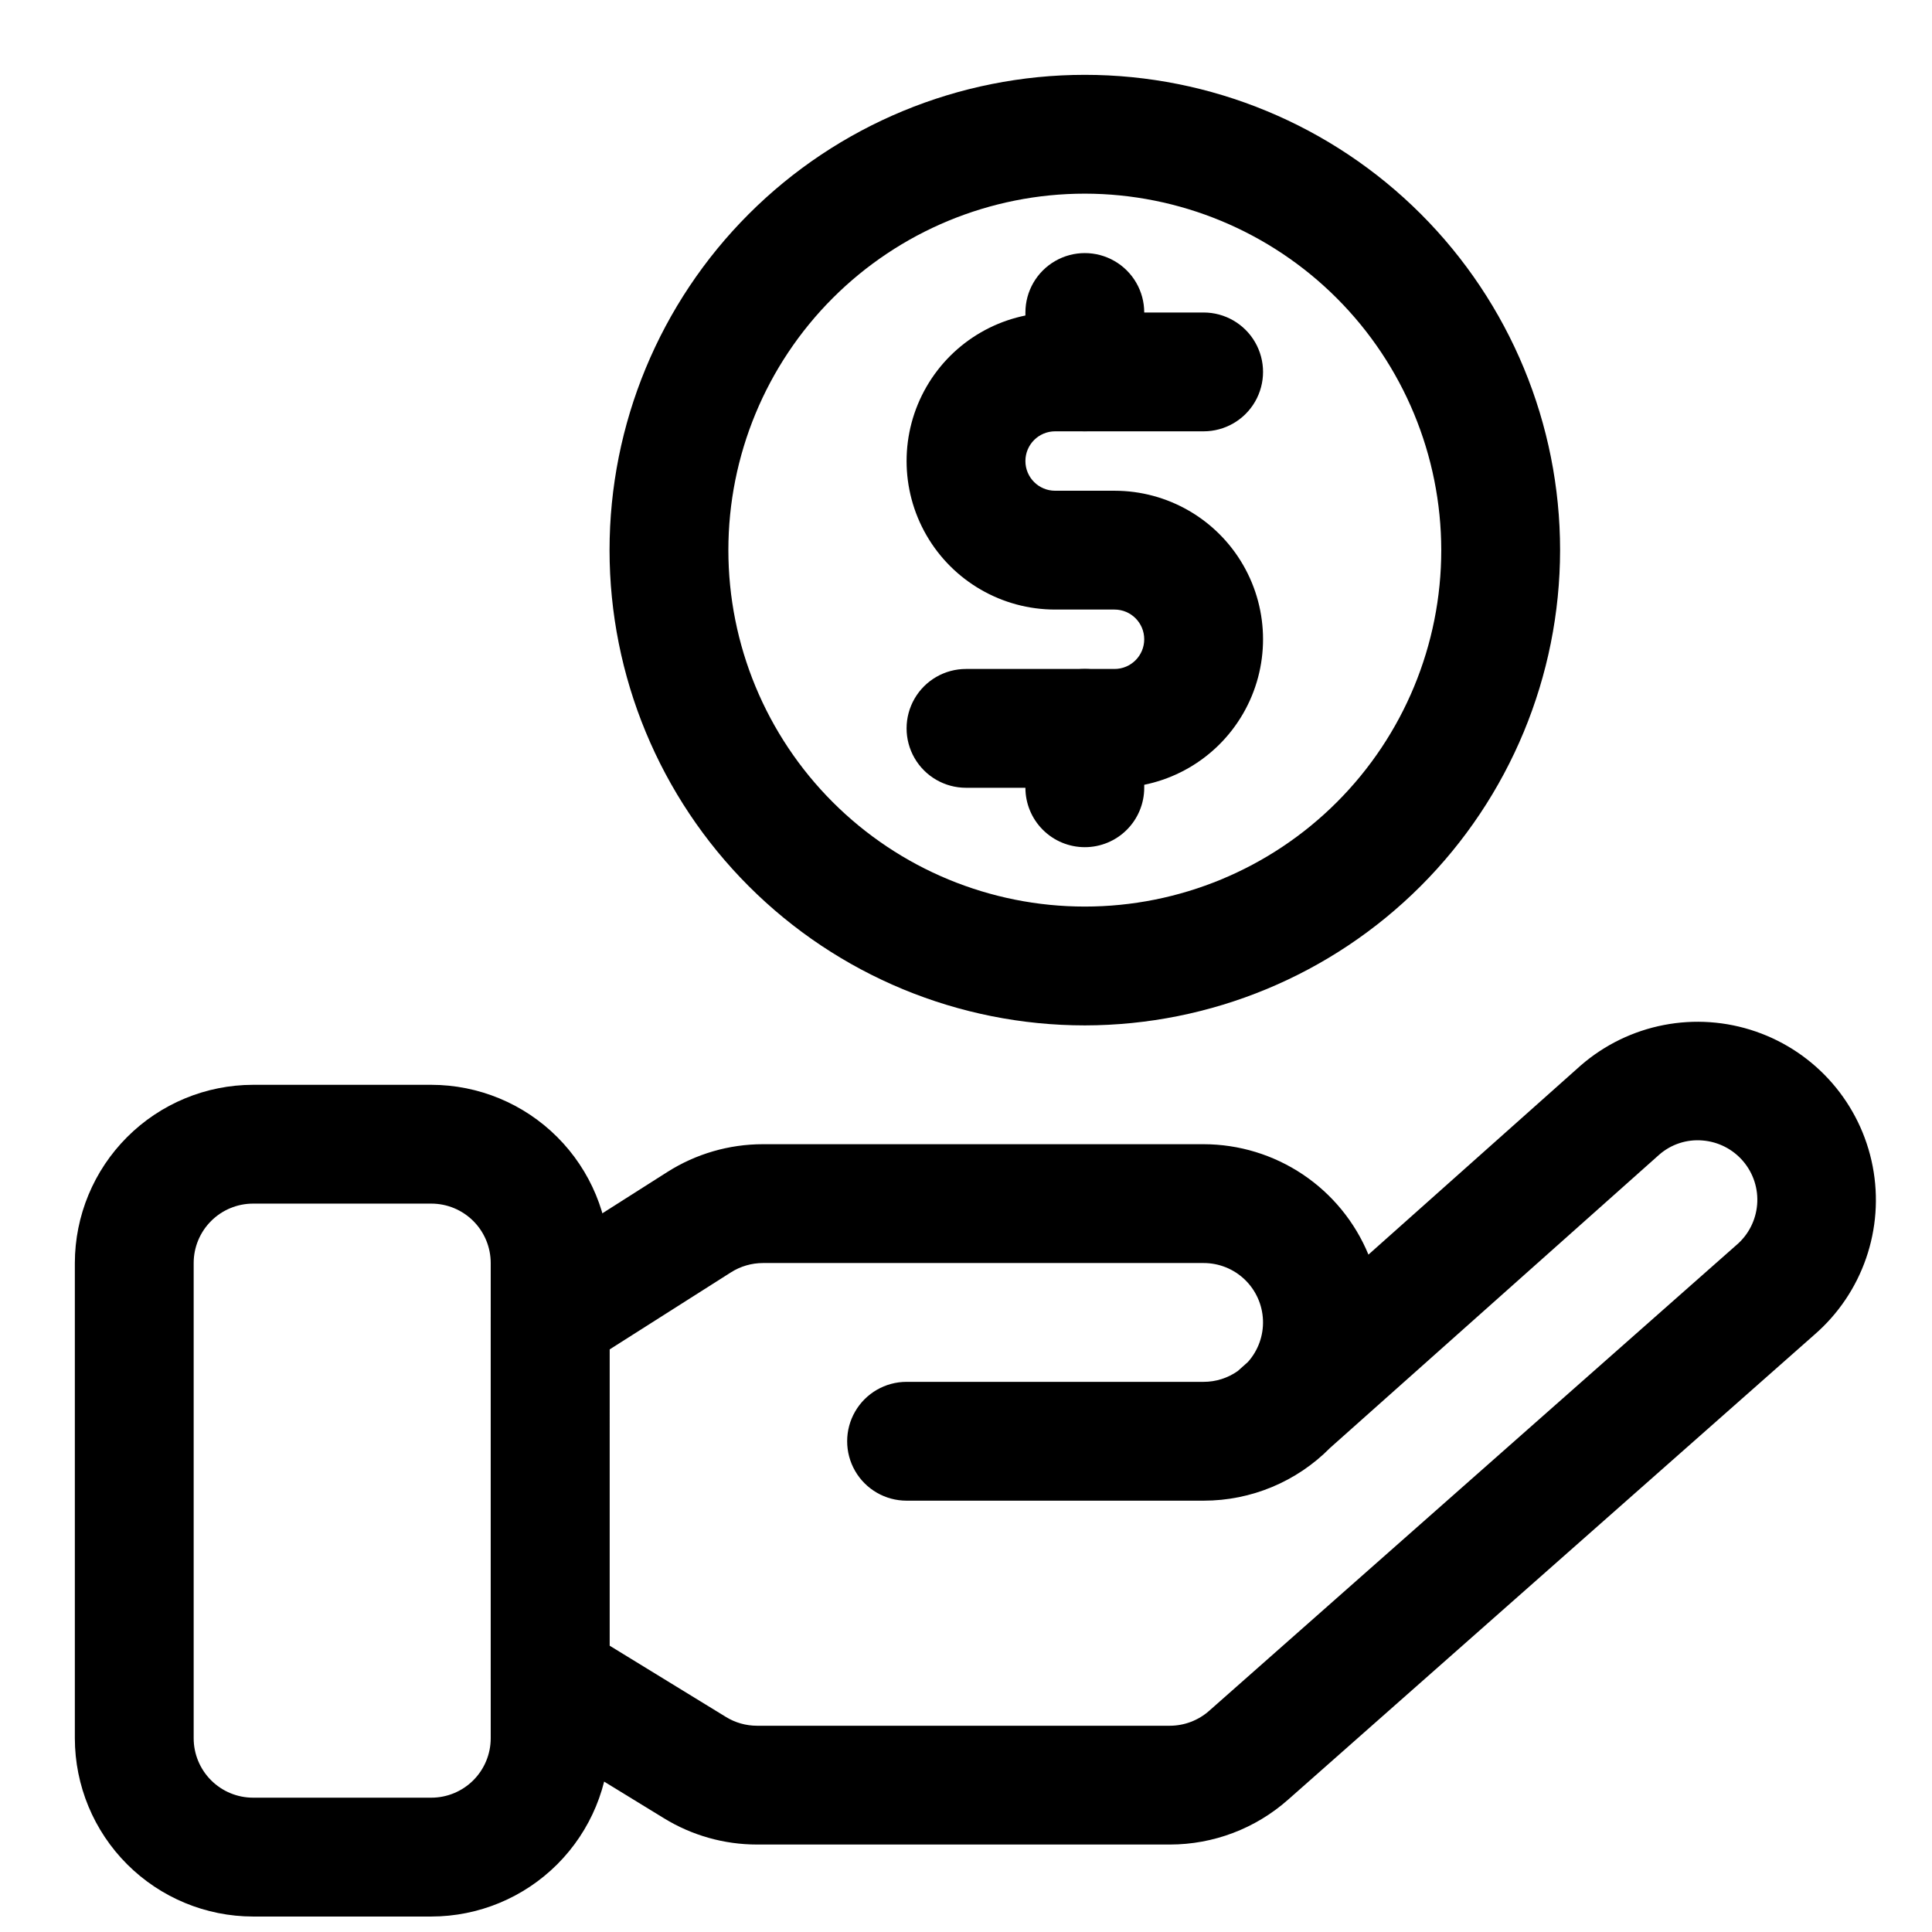 <?xml version="1.0" encoding="UTF-8"?>
<!-- Uploaded to: SVG Repo, www.svgrepo.com, Generator: SVG Repo Mixer Tools -->
<svg width="800px" height="800px" version="1.1" viewBox="144 144 512 512" xmlns="http://www.w3.org/2000/svg">
 <defs>
  <clipPath id="a">
   <path d="m163 431h143v220.9h-143z"/>
  </clipPath>
 </defs>
 <g clip-path="url(#a)">
  <path d="m258.3 651.9h-47.23c-12.523-0.012-24.527-4.992-33.383-13.848-8.855-8.855-13.836-20.859-13.852-33.383v-125.95c0.016-12.523 4.996-24.527 13.852-33.383 8.855-8.855 20.859-13.836 33.383-13.848h47.23c12.523 0.012 24.531 4.992 33.383 13.848 8.855 8.855 13.836 20.859 13.852 33.383v125.95c-0.016 12.523-4.996 24.527-13.852 33.383-8.852 8.855-20.859 13.836-33.383 13.848zm-47.23-188.93c-4.176 0-8.18 1.66-11.129 4.613-2.953 2.949-4.613 6.953-4.617 11.129v125.95c0.004 4.176 1.664 8.176 4.617 11.129 2.949 2.953 6.953 4.613 11.129 4.613h47.23c4.176 0 8.18-1.66 11.133-4.613 2.949-2.953 4.609-6.953 4.613-11.129v-125.95c-0.004-4.176-1.664-8.18-4.613-11.129-2.953-2.953-6.957-4.613-11.133-4.613z"/>
 </g>
 <path d="m454.04 632.82h-109.42c-8.707 0.004-17.246-2.41-24.664-6.965l-38.395-23.512c-4.668-2.859-7.516-7.945-7.516-13.422v-95.938c0-5.387 2.758-10.398 7.305-13.285l39.5-25.105h-0.004c7.574-4.812 16.363-7.367 25.336-7.367h116.79c9.355 0.012 18.5 2.797 26.277 8.004 7.773 5.207 13.832 12.605 17.402 21.254l56.293-50.152c12.75-11.059 30.43-14.473 46.379-8.961 15.953 5.512 27.75 19.117 30.953 35.688 3.199 16.57-2.684 33.586-15.43 44.645l-139.53 123.26c-8.633 7.637-19.754 11.852-31.277 11.855zm-148.51-52.715 30.859 18.91h-0.004c2.477 1.52 5.324 2.324 8.227 2.324h109.42c3.84-0.008 7.547-1.418 10.422-3.969l139.67-123.38c3.203-2.707 5.195-6.582 5.535-10.762 0.344-4.18-0.996-8.32-3.723-11.512-2.723-3.188-6.606-5.16-10.785-5.481-4.172-0.348-8.309 1.016-11.453 3.777l-87.223 77.703v0.004c-8.852 8.949-20.918 13.98-33.504 13.973h-78.723c-5.625 0-10.82-3-13.633-7.871-2.812-4.871-2.812-10.875 0-15.746s8.008-7.871 13.633-7.871h78.723c3.234 0.004 6.391-0.996 9.039-2.859l2.707-2.414c2.711-3.039 4.141-7.008 3.984-11.078-0.152-4.066-1.879-7.918-4.812-10.742-2.934-2.82-6.848-4.398-10.918-4.394h-116.79c-3.004 0.004-5.945 0.863-8.484 2.477l-32.164 20.434z"/>
 <path d="m431.49 415.74c-33.406 0-65.441-13.27-89.062-36.891-23.621-23.621-36.891-55.656-36.891-89.062 0-33.402 13.27-65.441 36.891-89.062 23.621-23.617 55.656-36.891 89.062-36.891 33.402 0 65.441 13.273 89.059 36.891 23.621 23.621 36.891 55.66 36.891 89.062-0.035 33.395-13.32 65.41-36.93 89.02-23.613 23.613-55.629 36.895-89.02 36.934zm0-220.42c-25.055 0-49.082 9.953-66.797 27.668-17.715 17.719-27.668 41.746-27.668 66.797 0 25.055 9.953 49.082 27.668 66.797 17.715 17.715 41.742 27.668 66.797 27.668 25.051 0 49.078-9.953 66.793-27.668 17.719-17.715 27.668-41.742 27.668-66.797-0.027-25.043-9.988-49.055-27.695-66.766-17.711-17.707-41.723-27.672-66.766-27.699z"/>
 <path d="m439.36 352.77h-39.359c-5.625 0-10.824-3-13.637-7.871-2.812-4.871-2.812-10.871 0-15.746 2.812-4.871 8.012-7.871 13.637-7.871h39.359c4.348 0 7.871-3.523 7.871-7.871s-3.523-7.871-7.871-7.871h-15.746c-14.062 0-27.055-7.504-34.086-19.68-7.031-12.18-7.031-27.184 0-39.363 7.031-12.176 20.023-19.68 34.086-19.68h39.363c5.621 0 10.82 3.004 13.633 7.875s2.812 10.871 0 15.742c-2.812 4.871-8.012 7.871-13.633 7.871h-39.363c-4.348 0-7.871 3.527-7.871 7.875 0 4.348 3.523 7.871 7.871 7.871h15.746c14.062 0 27.055 7.5 34.086 19.68 7.031 12.176 7.031 27.184 0 39.359-7.031 12.18-20.023 19.68-34.086 19.68z"/>
 <path d="m431.49 258.3c-4.176 0-8.184-1.656-11.133-4.609-2.953-2.953-4.613-6.957-4.613-11.133v-15.746c0-5.625 3-10.82 7.871-13.633 4.871-2.812 10.875-2.812 15.746 0s7.871 8.008 7.871 13.633v15.746c0 4.176-1.66 8.18-4.609 11.133-2.953 2.953-6.957 4.609-11.133 4.609z"/>
 <path d="m431.49 368.51c-4.176 0-8.184-1.66-11.133-4.613-2.953-2.953-4.613-6.957-4.613-11.133v-15.742c0-5.625 3-10.824 7.871-13.637 4.871-2.812 10.875-2.812 15.746 0s7.871 8.012 7.871 13.637v15.742c0 4.176-1.66 8.18-4.609 11.133-2.953 2.953-6.957 4.613-11.133 4.613z"/>
</svg>